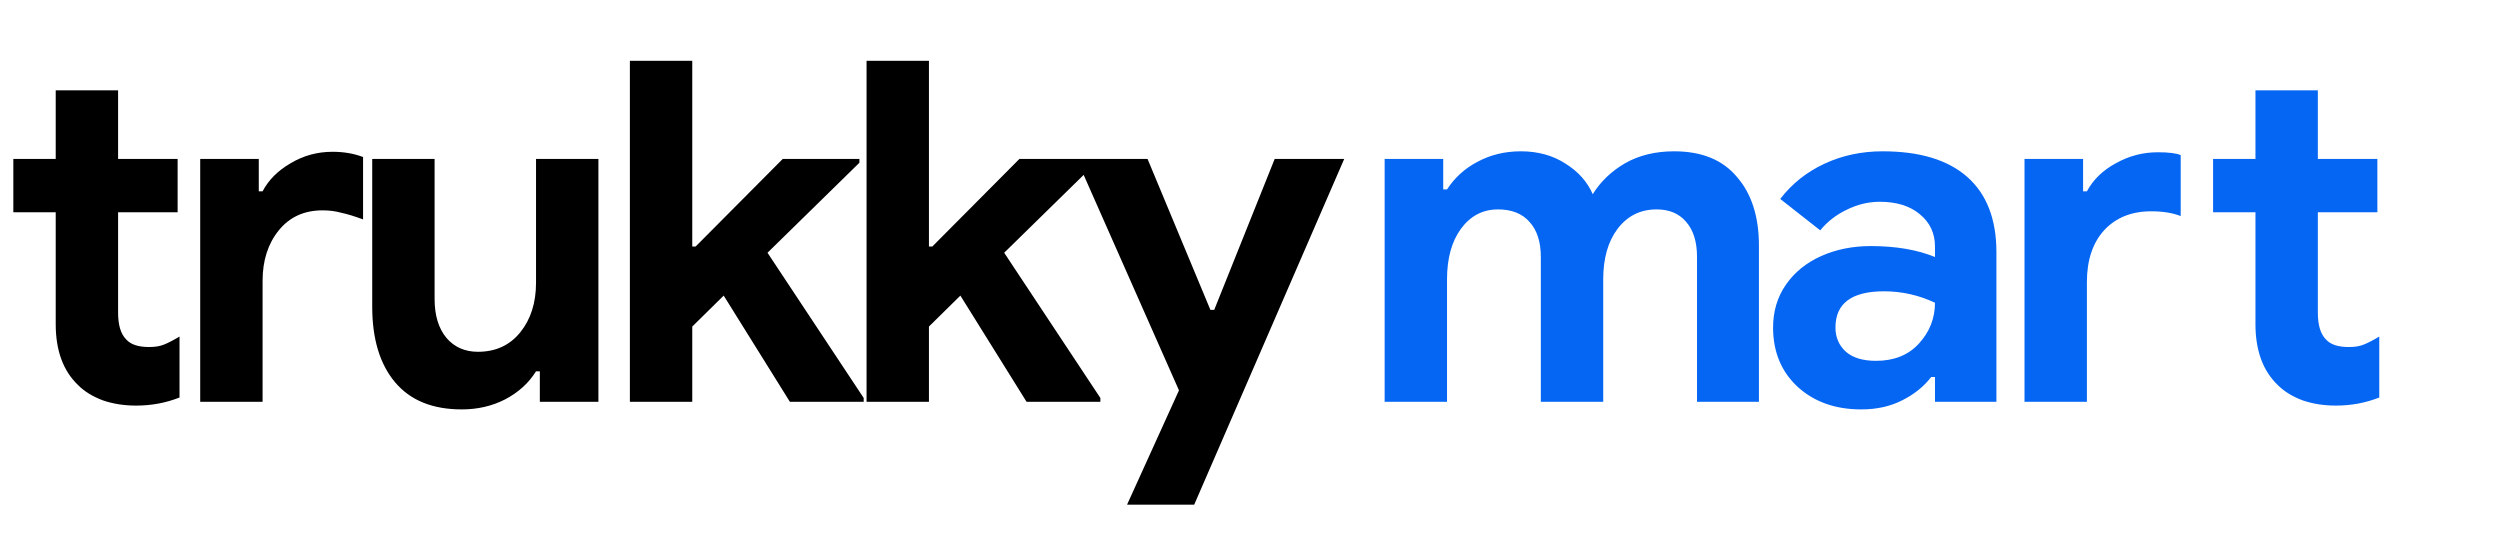 <svg width="168" height="36" viewBox="0 0 168 36" fill="none" xmlns="http://www.w3.org/2000/svg">
<path d="M93.048 10.68H96.984V12.728H97.24C97.752 11.939 98.435 11.32 99.288 10.872C100.163 10.403 101.133 10.168 102.2 10.168C103.352 10.168 104.355 10.445 105.208 11C106.061 11.533 106.669 12.216 107.032 13.048C107.565 12.195 108.291 11.501 109.208 10.968C110.147 10.435 111.245 10.168 112.504 10.168C114.36 10.168 115.768 10.744 116.728 11.896C117.709 13.027 118.2 14.563 118.2 16.504V27H114.04V17.272C114.04 16.248 113.795 15.459 113.304 14.904C112.835 14.349 112.173 14.072 111.32 14.072C110.232 14.072 109.357 14.509 108.696 15.384C108.056 16.237 107.736 17.368 107.736 18.776V27H103.544V17.272C103.544 16.248 103.288 15.459 102.776 14.904C102.285 14.349 101.581 14.072 100.664 14.072C99.64 14.072 98.808 14.509 98.168 15.384C97.549 16.237 97.24 17.368 97.24 18.776V27H93.048V10.68ZM125.071 27.512C123.343 27.512 121.924 27.011 120.815 26.008C119.705 24.984 119.151 23.651 119.151 22.008C119.151 20.92 119.439 19.96 120.015 19.128C120.591 18.296 121.38 17.656 122.383 17.208C123.385 16.76 124.495 16.536 125.711 16.536C127.396 16.536 128.836 16.781 130.031 17.272V16.568C130.031 15.672 129.689 14.947 129.007 14.392C128.345 13.837 127.449 13.56 126.319 13.56C125.551 13.56 124.804 13.741 124.079 14.104C123.375 14.445 122.788 14.904 122.319 15.48L119.631 13.368C120.42 12.344 121.412 11.555 122.607 11C123.801 10.445 125.103 10.168 126.511 10.168C129.007 10.168 130.905 10.744 132.207 11.896C133.508 13.048 134.159 14.733 134.159 16.952V27H130.031V25.336H129.775C129.284 25.976 128.633 26.499 127.823 26.904C127.033 27.309 126.116 27.512 125.071 27.512ZM126.063 24.248C127.279 24.248 128.239 23.864 128.943 23.096C129.668 22.307 130.031 21.389 130.031 20.344C128.943 19.832 127.801 19.576 126.607 19.576C124.431 19.576 123.343 20.387 123.343 22.008C123.343 22.669 123.577 23.213 124.047 23.64C124.516 24.045 125.188 24.248 126.063 24.248ZM136.047 10.68H139.983V12.856H140.239C140.666 12.067 141.316 11.437 142.191 10.968C143.066 10.477 144.004 10.232 145.007 10.232C145.732 10.232 146.244 10.296 146.543 10.424V14.52C146.01 14.307 145.348 14.2 144.559 14.2C143.236 14.2 142.18 14.627 141.391 15.48C140.623 16.333 140.239 17.496 140.239 18.968V27H136.047V10.68ZM156.975 27.256C156.164 27.256 155.418 27.139 154.735 26.904C154.052 26.648 153.498 26.307 153.071 25.88C152.068 24.92 151.567 23.555 151.567 21.784V14.264H148.719V10.68H151.567V6.072H155.759V10.68H159.759V14.264H155.759V21.016C155.759 21.848 155.94 22.445 156.303 22.808C156.602 23.149 157.114 23.32 157.839 23.32C158.244 23.32 158.575 23.267 158.831 23.16C159.108 23.053 159.46 22.872 159.887 22.616V26.712C158.97 27.075 157.999 27.256 156.975 27.256Z" fill="#0566F4"/>
<path d="M9.152 27.256C8.341 27.256 7.595 27.139 6.912 26.904C6.229 26.648 5.675 26.307 5.248 25.88C4.245 24.92 3.744 23.555 3.744 21.784V14.264H0.896V10.68H3.744V6.072H7.936V10.68H11.936V14.264H7.936V21.016C7.936 21.848 8.117 22.445 8.48 22.808C8.779 23.149 9.291 23.32 10.016 23.32C10.421 23.32 10.752 23.267 11.008 23.16C11.285 23.053 11.637 22.872 12.064 22.616V26.712C11.147 27.075 10.176 27.256 9.152 27.256ZM13.454 10.68H17.39V12.856H17.646C18.051 12.088 18.68 11.459 19.534 10.968C20.387 10.456 21.326 10.2 22.35 10.2C23.096 10.2 23.779 10.317 24.398 10.552V14.744C23.822 14.531 23.331 14.381 22.926 14.296C22.542 14.189 22.126 14.136 21.678 14.136C20.44 14.136 19.459 14.584 18.734 15.48C18.008 16.376 17.646 17.507 17.646 18.872V27H13.454V10.68ZM31.029 27.512C29.066 27.512 27.573 26.904 26.549 25.688C25.525 24.472 25.013 22.776 25.013 20.6V10.68H29.205V20.088C29.205 21.197 29.471 22.072 30.005 22.712C30.538 23.331 31.242 23.64 32.117 23.64C33.311 23.64 34.261 23.203 34.965 22.328C35.669 21.453 36.021 20.344 36.021 19V10.68H40.213V27H36.277V24.952H36.021C35.53 25.741 34.837 26.371 33.941 26.84C33.066 27.288 32.095 27.512 31.029 27.512ZM42.328 4.088H46.52V16.568H46.744L52.6 10.68H57.752V10.936L51.576 16.984L58.04 26.744V27H53.08L48.632 19.864L46.52 21.944V27H42.328V4.088ZM58.233 4.088H62.425V16.568H62.649L68.505 10.68H73.657V10.936L67.481 16.984L73.945 26.744V27H68.985L64.537 19.864L62.425 21.944V27H58.233V4.088ZM79.227 26.232L72.347 10.68H77.115L81.339 20.824H81.595L85.659 10.68H90.331L80.251 33.912H75.739L79.227 26.232Z" fill="black"/>
</svg>
